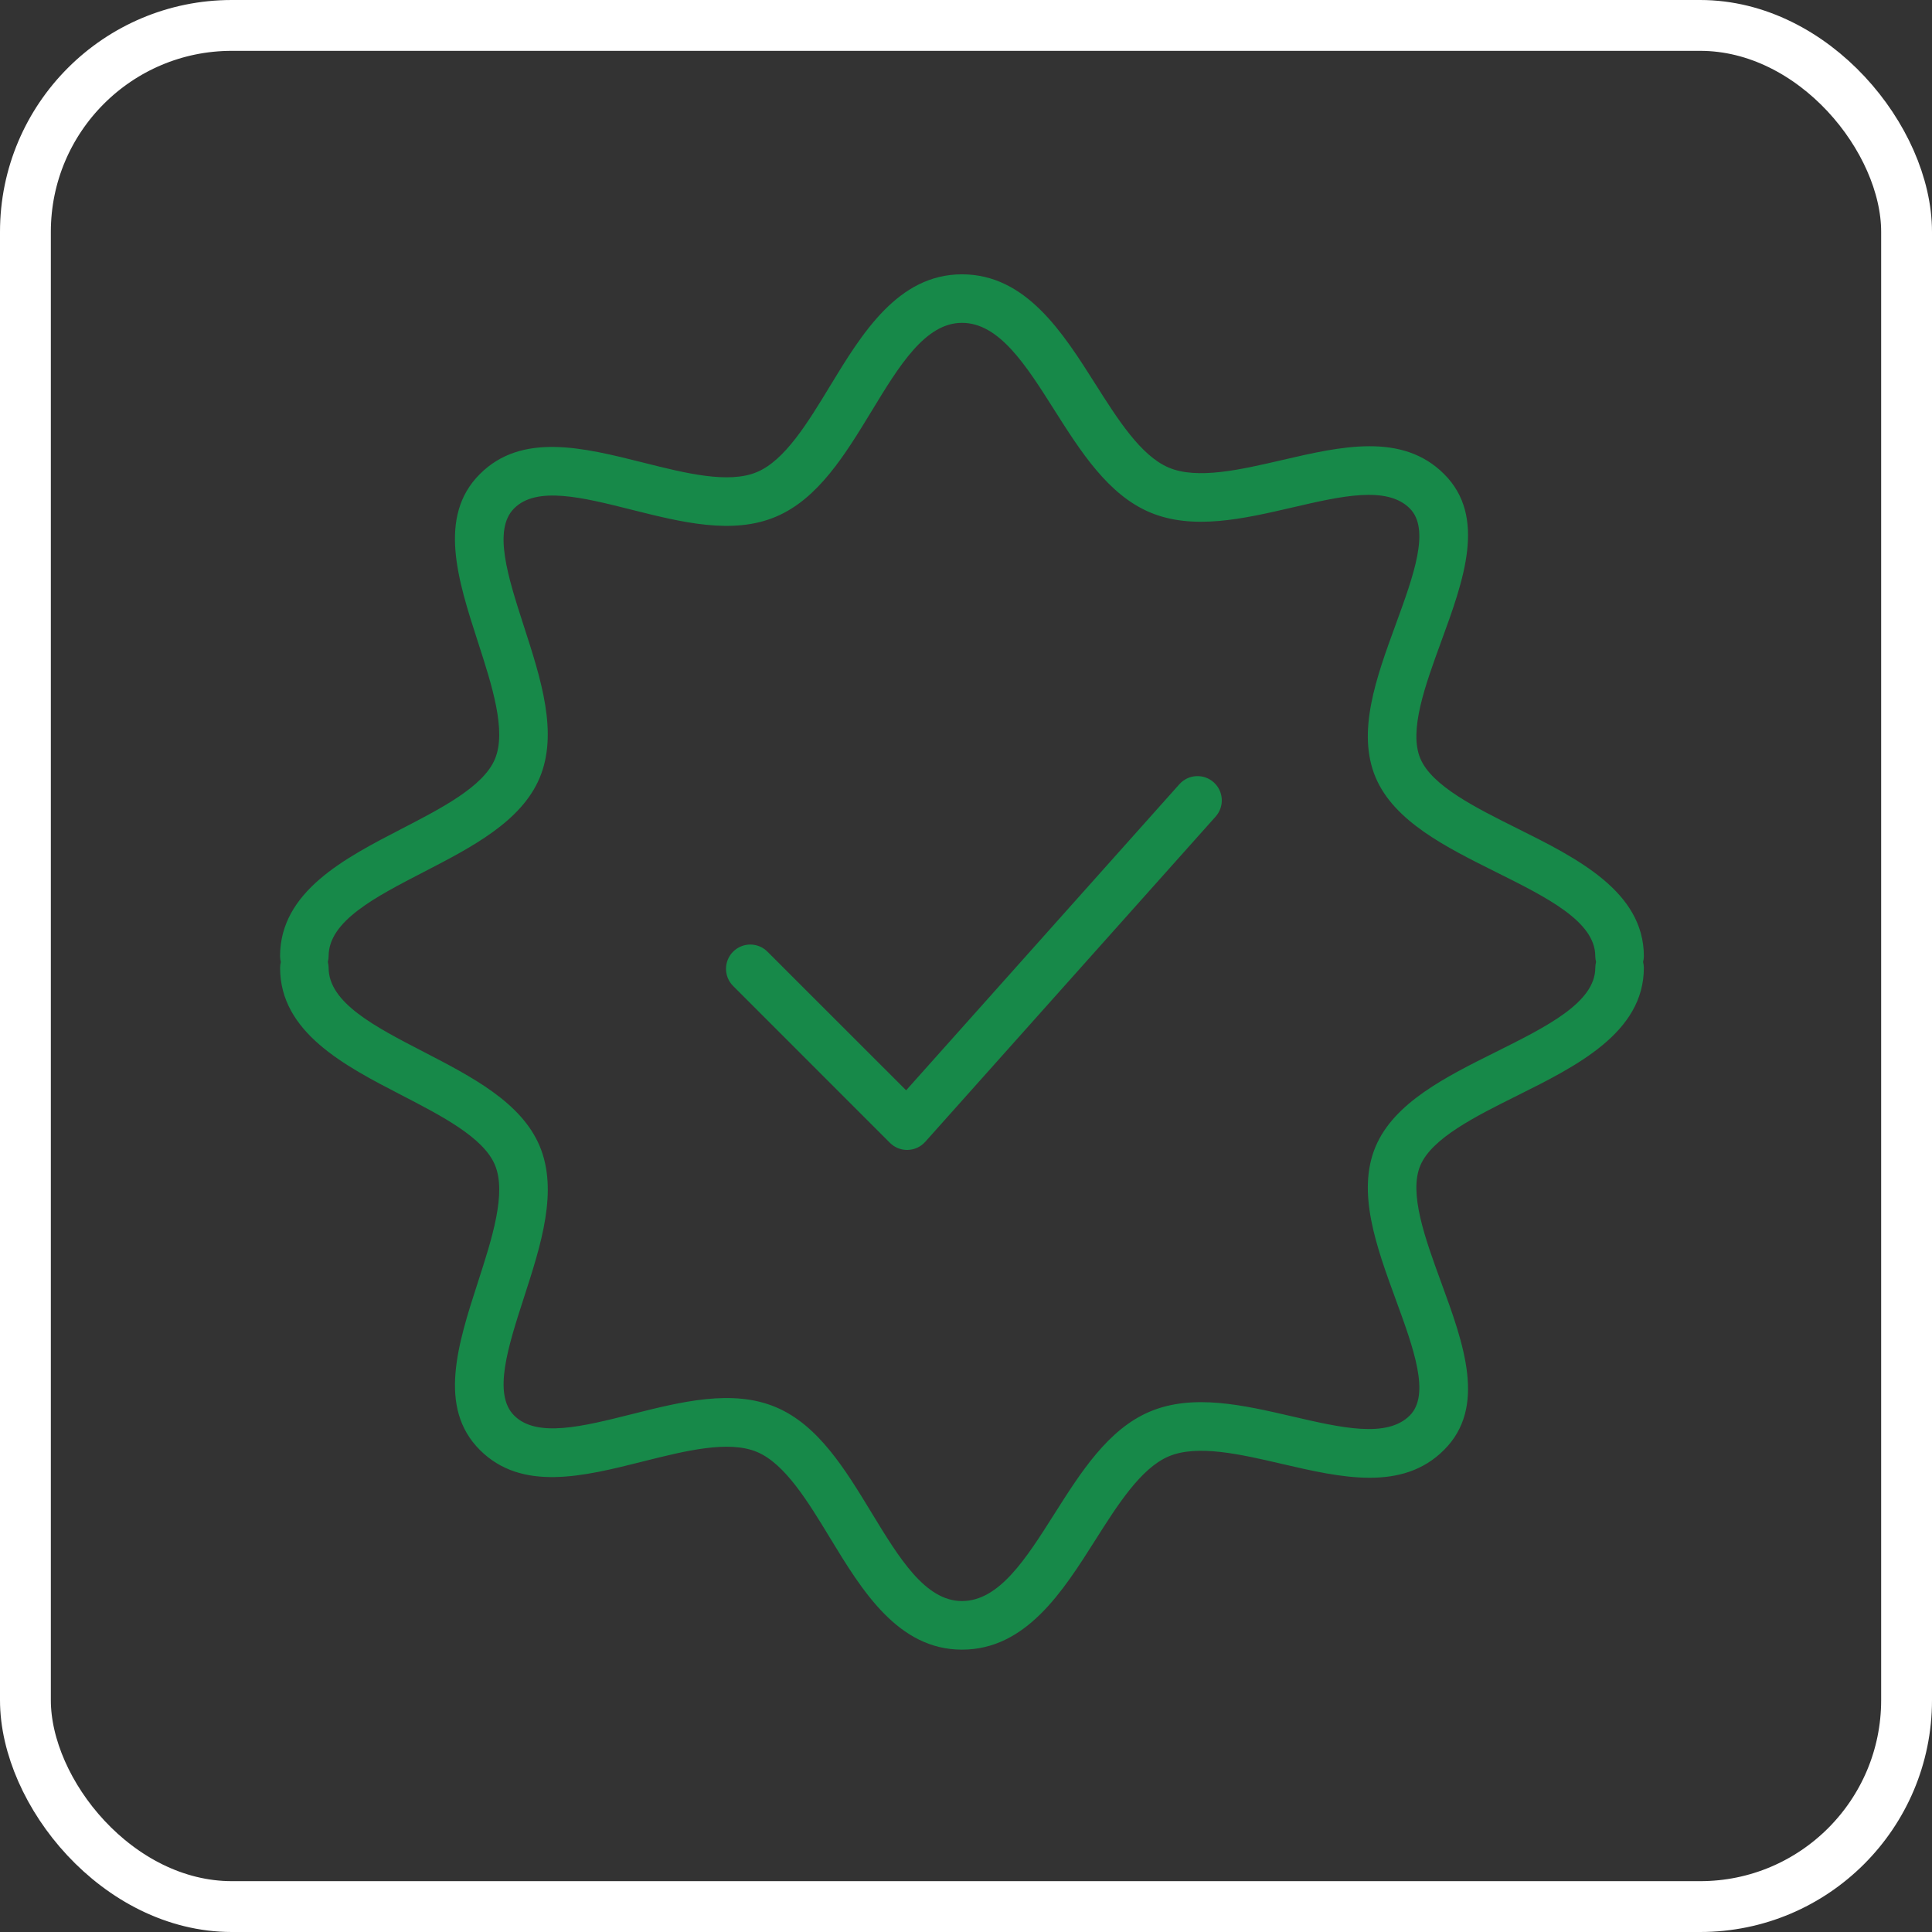 <?xml version="1.0" encoding="UTF-8"?> <svg xmlns="http://www.w3.org/2000/svg" width="76" height="76" viewBox="0 0 76 76" fill="none"><rect x="0" y="0" width="76" height="76" fill="#333333" stroke="none"/> <rect x="1" y="1" width="74" height="74" rx="8.12" stroke="white" stroke-width="2"></rect> <path d="M46.394 30.849L35.645 42.89L30.189 37.436C29.816 37.063 29.212 37.063 28.839 37.436C28.466 37.809 28.466 38.413 28.839 38.786L35.008 44.956C35.187 45.136 35.431 45.236 35.684 45.236C35.693 45.236 35.702 45.236 35.711 45.235C35.974 45.227 36.221 45.113 36.397 44.916L47.82 32.122C48.171 31.728 48.137 31.124 47.743 30.773C47.349 30.422 46.746 30.456 46.394 30.849Z" fill="#178949"></path> <path d="M64.635 37.841C64.653 37.768 64.665 37.693 64.665 37.615C64.665 35.069 62.024 33.753 59.693 32.592C58.039 31.767 56.329 30.915 55.873 29.84C55.41 28.744 56.065 26.957 56.696 25.228C57.578 22.819 58.488 20.328 56.808 18.649C55.16 17.001 52.75 17.559 50.419 18.101C48.787 18.479 47.099 18.869 45.975 18.394C44.878 17.93 43.966 16.491 43.084 15.098C41.804 13.079 40.356 10.791 37.841 10.791C35.322 10.791 33.9 13.129 32.647 15.192C31.777 16.625 30.877 18.105 29.781 18.568C28.661 19.043 26.955 18.613 25.306 18.198C22.956 17.608 20.526 16.996 18.875 18.65C17.205 20.318 18.014 22.822 18.797 25.243C19.357 26.971 19.934 28.758 19.467 29.864C19.011 30.943 17.377 31.788 15.796 32.605C13.556 33.763 11.017 35.076 11.017 37.616C11.017 37.695 11.03 37.771 11.047 37.844C11.03 37.917 11.018 37.992 11.018 38.07C11.018 40.61 13.556 41.923 15.797 43.081C17.377 43.898 19.011 44.743 19.467 45.821C19.935 46.928 19.357 48.714 18.798 50.443C18.015 52.864 17.206 55.367 18.875 57.036C20.528 58.69 22.957 58.079 25.306 57.487C26.956 57.073 28.663 56.645 29.782 57.118C30.878 57.581 31.778 59.061 32.648 60.493C33.901 62.556 35.322 64.893 37.841 64.893C40.356 64.893 41.806 62.605 43.084 60.587C43.967 59.194 44.879 57.755 45.974 57.29C47.103 56.814 48.788 57.205 50.419 57.584C52.749 58.125 55.16 58.685 56.806 57.036C58.489 55.356 57.578 52.865 56.696 50.457C56.064 48.728 55.41 46.941 55.873 45.846C56.329 44.771 58.039 43.918 59.693 43.094C62.023 41.933 64.665 40.617 64.665 38.071C64.665 37.99 64.653 37.914 64.635 37.841ZM58.842 41.382C56.877 42.36 54.846 43.373 54.114 45.099C53.358 46.889 54.143 49.035 54.902 51.111C55.608 53.041 56.275 54.865 55.456 55.683C54.559 56.582 52.756 56.164 50.85 55.722C48.922 55.275 46.928 54.812 45.23 55.53C43.584 56.226 42.51 57.923 41.471 59.563C40.357 61.321 39.305 62.981 37.841 62.981C36.397 62.981 35.369 61.29 34.28 59.499C33.252 57.808 32.19 56.059 30.526 55.357C28.817 54.632 26.796 55.141 24.84 55.633C22.923 56.114 21.112 56.571 20.225 55.683C19.383 54.841 19.981 52.989 20.615 51.029C21.282 48.968 21.97 46.838 21.226 45.076C20.502 43.361 18.555 42.355 16.674 41.382C14.747 40.386 12.927 39.446 12.927 38.068C12.927 37.989 12.915 37.913 12.897 37.84C12.915 37.767 12.927 37.692 12.927 37.613C12.927 36.236 14.746 35.295 16.672 34.3C18.555 33.327 20.502 32.321 21.226 30.605C21.969 28.844 21.281 26.714 20.614 24.653C19.981 22.692 19.381 20.84 20.225 19.998C21.11 19.111 22.921 19.567 24.839 20.049C26.794 20.54 28.815 21.05 30.525 20.325C32.188 19.622 33.251 17.873 34.28 16.183C35.368 14.391 36.396 12.7 37.841 12.7C39.304 12.7 40.356 14.36 41.469 16.118C42.509 17.759 43.584 19.455 45.23 20.153C46.928 20.87 48.922 20.407 50.85 19.96C52.756 19.518 54.558 19.099 55.456 19.999C56.275 20.816 55.607 22.64 54.902 24.571C54.143 26.647 53.358 28.794 54.114 30.584C54.844 32.309 56.877 33.322 58.841 34.301C60.853 35.303 62.754 36.251 62.754 37.613C62.754 37.692 62.767 37.768 62.785 37.841C62.767 37.914 62.755 37.989 62.755 38.068C62.755 39.432 60.854 40.379 58.842 41.382Z" fill="#178949"></path> </svg> 